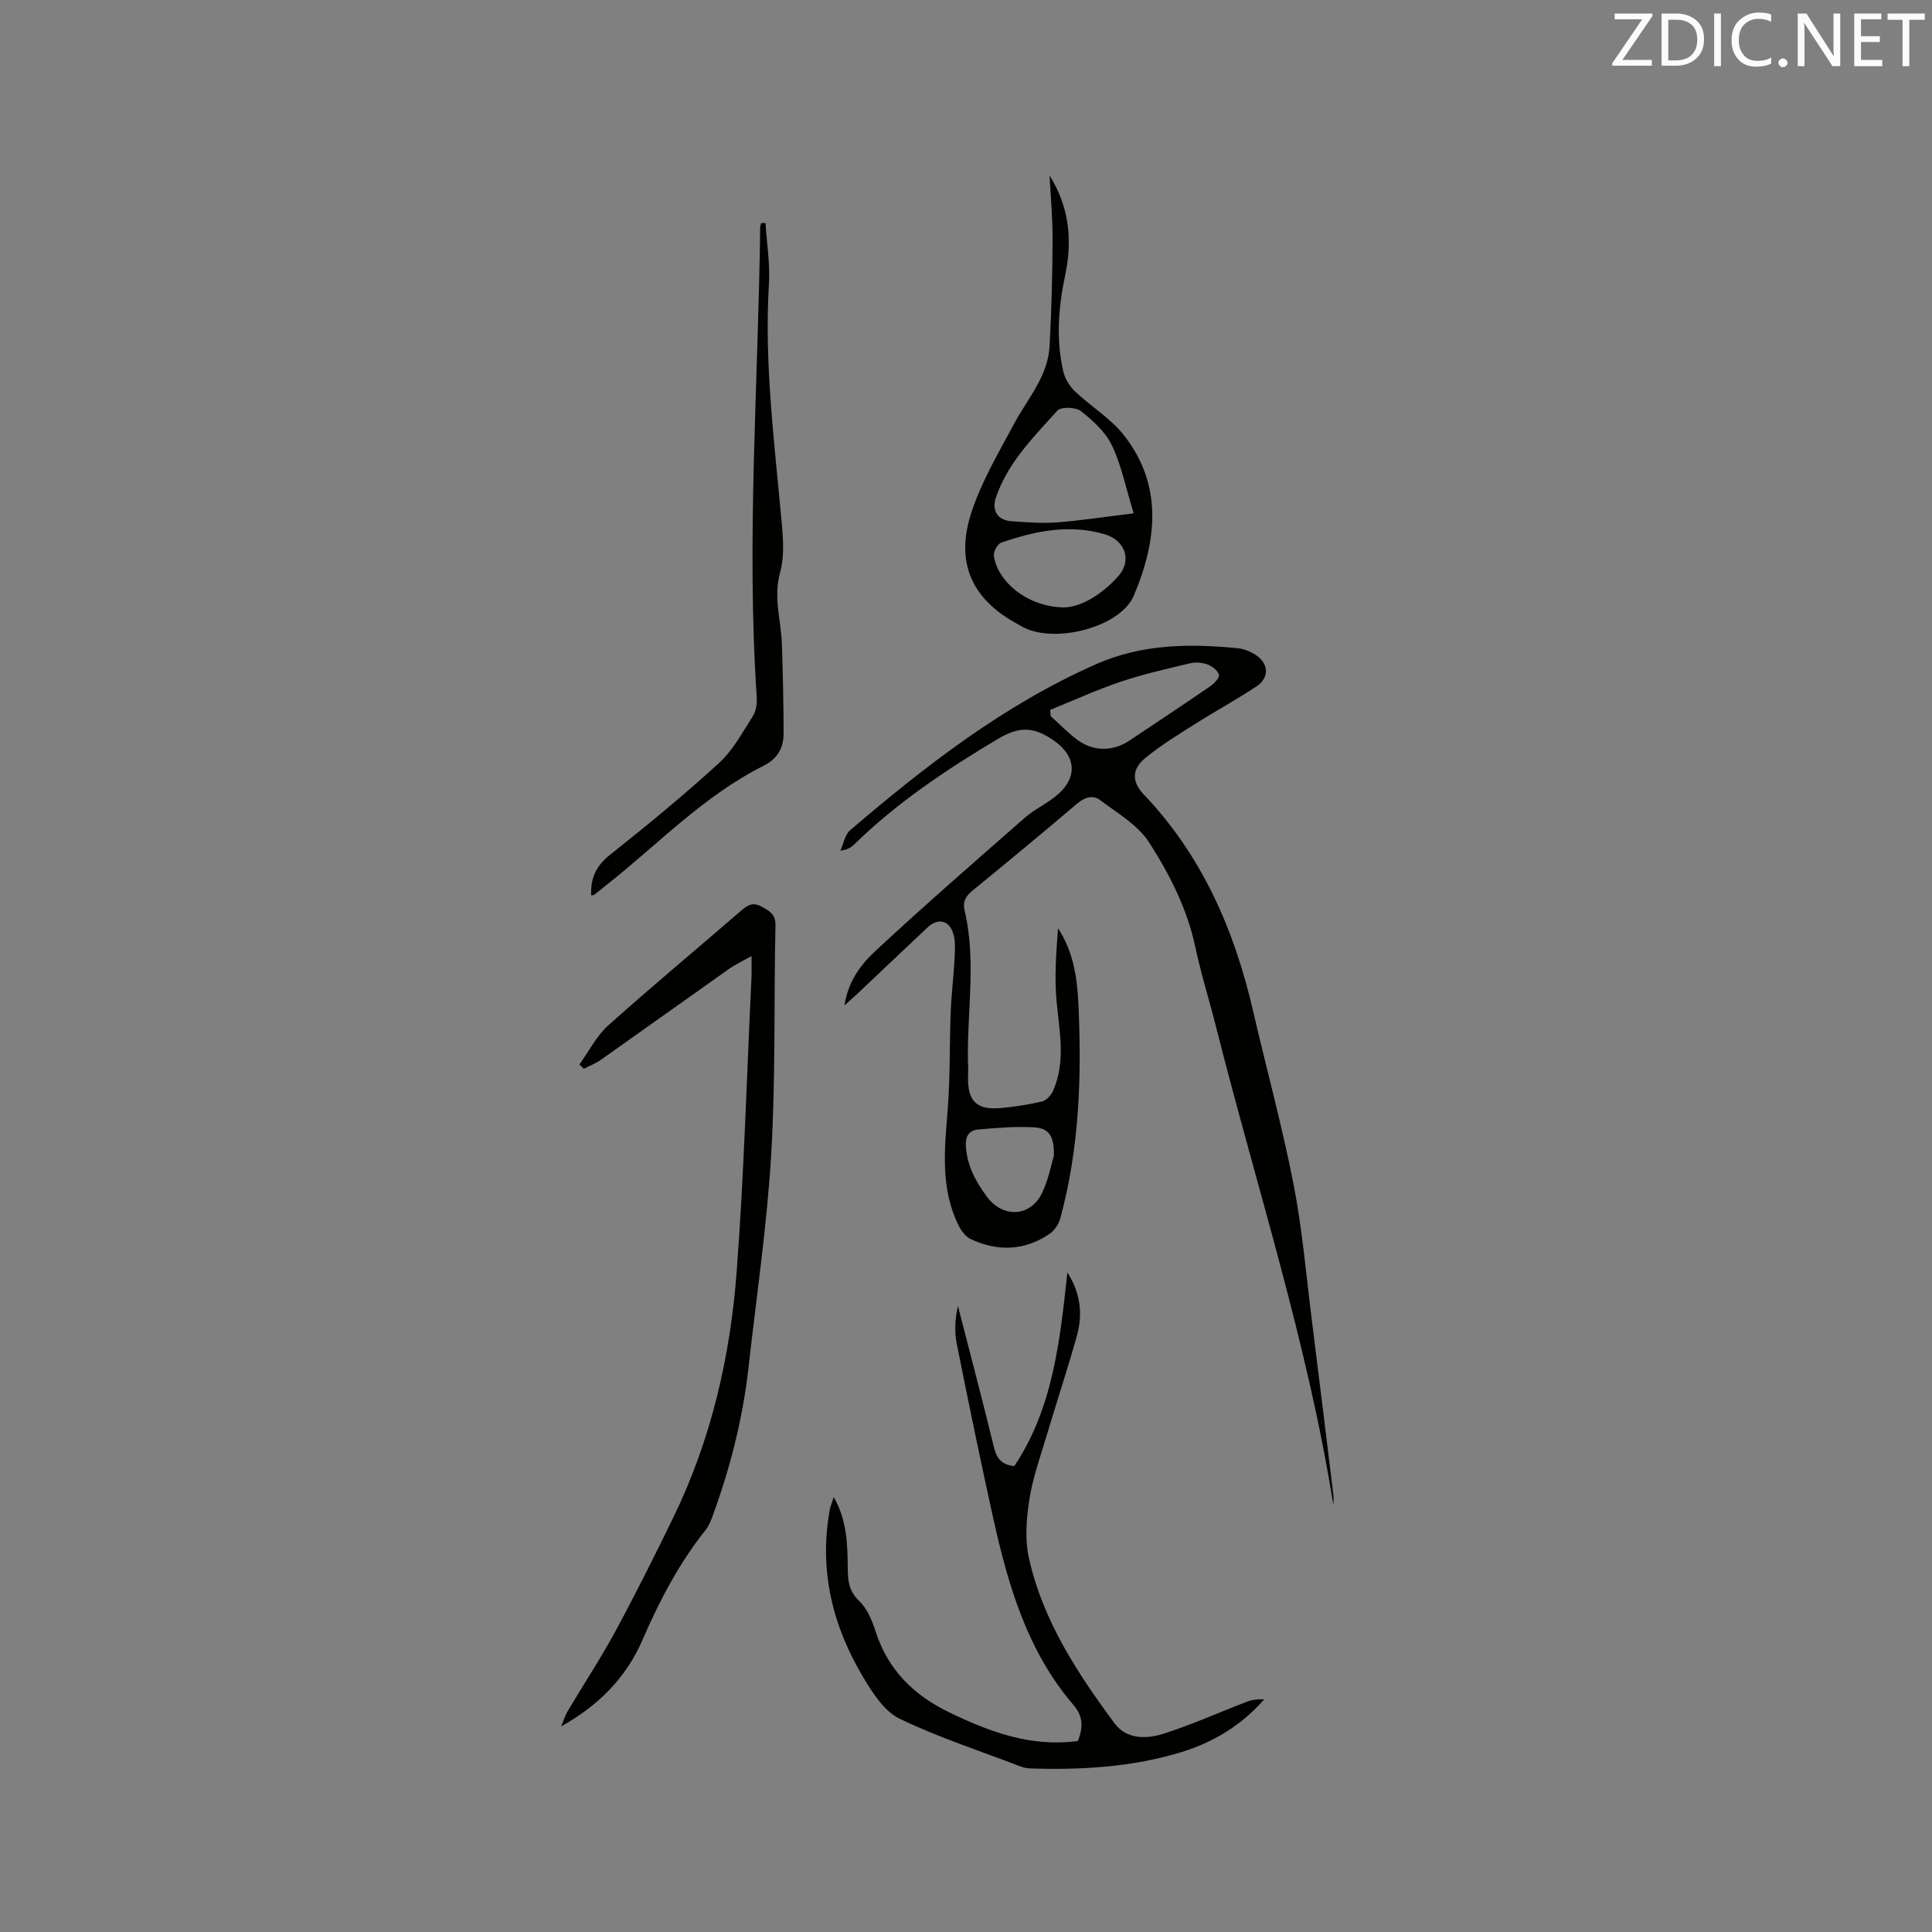 <svg enable-background="new 0 0 400 400" viewBox="0 0 400 400" xmlns="http://www.w3.org/2000/svg"><rect x="0" y="0" width="400" height="400" fill="#808080" stroke="none"/><path d="m276.06 311.61c-5.37-33.74-16.02-66.21-24.35-99.24-1.37-5.44-3.07-10.8-4.23-16.28-1.68-7.92-5.31-15.04-9.56-21.67-2.32-3.61-6.57-6.06-10.14-8.76-1.55-1.17-3.26-.58-4.86.79-7.1 6.05-14.3 11.99-21.52 17.9-1.45 1.19-2.14 2.26-1.67 4.27 2.55 10.81.27 21.76.72 32.64.03.63-.02 1.27-.03 1.91-.05 4.9 1.86 6.7 6.9 6.23 2.84-.27 5.69-.7 8.46-1.36.89-.22 1.84-1.3 2.25-2.21 2.66-6.04 1.31-12.23.73-18.46-.47-5-.09-10.08.29-15.17 3.18 4.77 3.96 10.19 4.22 15.61.7 14.98.22 29.9-3.76 44.48-.33 1.19-1.22 2.5-2.24 3.19-5.17 3.49-10.72 3.68-16.29 1.06-1.02-.48-1.9-1.63-2.44-2.68-3.88-7.68-2.99-15.8-2.34-23.99.54-6.74.37-13.53.63-20.29.14-3.7.61-7.38.8-11.07.09-1.76.24-3.66-.29-5.29-.89-2.78-3.21-3.18-5.34-1.17-4.79 4.5-9.55 9.03-14.33 13.55-.75.71-1.54 1.39-2.83 2.55.79-5.13 3.49-8.56 6.49-11.34 10.1-9.38 20.5-18.44 30.87-27.52 2.13-1.86 4.85-3.04 6.95-4.93 3.97-3.55 3.55-7.82-.79-10.91-4.33-3.09-7.36-3.1-11.84-.42-10.57 6.32-20.79 13.11-29.64 21.78-.66.64-1.45 1.14-2.88 1.3.65-1.43.93-3.3 2.02-4.23 15.66-13.38 31.87-25.96 50.92-34.37 9.48-4.19 19.33-4.29 29.33-3.3 1.22.12 2.49.63 3.55 1.28 2.86 1.75 3.09 4.78.33 6.61-4.14 2.75-8.52 5.13-12.72 7.79-3.48 2.2-7.02 4.37-10.21 6.96-2.89 2.34-2.99 4.93-.41 7.64 12.06 12.67 18.74 28 22.62 44.79 2.76 11.97 6.03 23.83 8.38 35.88 1.84 9.44 2.64 19.08 3.85 28.64 1.51 11.98 2.97 23.97 4.43 35.96.04.59-.03 1.22-.03 1.85zm-58.63-164.64c.04.43.08.87.11 1.3 1.87 1.68 3.62 3.53 5.65 5 3.3 2.39 7.31 2.29 10.69.03 5.54-3.7 11.1-7.38 16.59-11.15.85-.58 2.03-1.75 1.9-2.41-.18-.88-1.39-1.8-2.37-2.17-1.09-.41-2.47-.51-3.6-.24-4.83 1.15-9.7 2.24-14.39 3.82-4.95 1.67-9.73 3.86-14.58 5.82zm.77 92.29c.07-4.06-1.03-5.69-4.11-5.86-3.86-.22-7.76.12-11.62.46-1.77.15-2.61 1.34-2.5 3.34.22 4.11 2.03 7.44 4.41 10.63 3.28 4.37 8.94 4.15 11.34-.79 1.37-2.8 1.93-5.99 2.48-7.78z" fill="#010100"/><path d="m116.19 357.42c.45-1.06.78-2.2 1.36-3.18 3.28-5.52 6.83-10.89 9.88-16.53 4.22-7.81 8.2-15.77 12.08-23.76 7.77-16.03 11.7-33.17 13.02-50.78 1.52-20.27 2.09-40.61 3.06-60.92.05-1.13.01-2.27.01-4.31-1.98 1.11-3.35 1.74-4.56 2.59-8.9 6.29-17.76 12.63-26.66 18.91-1.07.75-2.33 1.23-3.5 1.83-.31-.29-.61-.59-.92-.88 1.96-2.72 3.52-5.89 5.96-8.08 9.07-8.13 18.46-15.92 27.67-23.89 1.33-1.15 2.4-1.67 4.15-.68 1.64.92 2.86 1.55 2.81 3.88-.34 15.79.05 31.61-.88 47.35-.87 14.78-3.06 29.49-4.71 44.23-1.17 10.46-3.75 20.6-7.35 30.48-.39 1.08-.83 2.22-1.53 3.1-5.53 6.93-9.57 14.69-13.08 22.79-3.38 7.81-9.15 13.59-16.81 17.85z" fill="#010100"/><path d="m172.62 309.96c2.8 4.91 2.84 9.9 2.9 14.81.03 2.61.25 4.69 2.38 6.71 1.66 1.58 2.68 4.08 3.41 6.36 2.54 7.9 7.88 13.13 15.15 16.65 8.37 4.05 16.94 7.28 26.71 5.97 1.03-2.69 1.21-4.99-.95-7.5-9.55-11.14-13.51-24.78-16.6-38.71-2.66-11.99-5.13-24.02-7.54-36.06-.5-2.52-.35-5.16.25-7.81 2.5 9.73 5.06 19.45 7.44 29.2.54 2.22 1.45 3.68 4.23 3.96 7.94-11.87 9.45-25.74 10.99-40.09 2.77 4.35 3.19 8.67 1.98 13.05-1.92 6.93-4.2 13.75-6.25 20.64-1.32 4.43-2.91 8.83-3.61 13.37-.62 3.98-.94 8.29-.07 12.15 2.89 12.87 10 23.73 17.73 34.15 2.45 3.3 6.55 3.26 9.99 2.18 5.92-1.87 11.6-4.45 17.41-6.67 1.09-.42 2.3-.56 3.57-.49-4.68 5.37-10.52 8.89-17.13 10.92-10.23 3.14-20.81 3.73-31.46 3.38-.72-.02-1.46-.25-2.14-.51-8.3-3.18-16.81-5.94-24.79-9.8-3.1-1.5-5.47-5.19-7.38-8.36-6.48-10.77-9.35-22.4-7.02-35 .15-.69.44-1.36.8-2.5z" fill="#010100"/><path d="m217.3 36.34c4.1 6.5 4.76 13.42 3.22 20.7-1.39 6.59-1.9 13.24-.38 19.86.34 1.5 1.31 3.07 2.43 4.14 3.3 3.13 7.38 5.57 10.14 9.09 8.16 10.4 6.76 21.93 2.07 33.12-2.79 6.65-16.32 10.06-22.94 6.61-.28-.15-.55-.32-.83-.47-9.76-5.16-13.38-12.82-9.84-23.46 2.11-6.36 5.62-12.28 8.81-18.23 2.78-5.2 6.98-9.77 7.32-16 .4-7.28.59-14.58.62-21.88.04-4.5-.39-8.99-.62-13.48zm17.42 69.94c-1.69-5.49-2.57-10.04-4.51-14.07-1.34-2.78-3.94-5.14-6.43-7.1-1.06-.84-4.12-.93-4.87-.09-4.93 5.48-10.27 10.76-12.72 18-.91 2.69.38 4.69 3.19 4.89 3.17.23 6.37.47 9.52.24 5-.39 9.97-1.16 15.82-1.87zm-14.5 19.48c3.51-.05 7.84-2.57 11.32-6.48 2.87-3.24 1.43-7.42-2.83-8.67-7.34-2.16-14.46-.66-21.42 1.74-.77.26-1.65 1.9-1.52 2.76.82 5.41 7 10.52 14.45 10.65z" fill="#010100"/><path d="m158.49 46.18c.26 4.19.96 8.41.71 12.57-1.01 16.82 1.22 33.44 2.7 50.11.29 3.22.45 6.67-.4 9.72-1.43 5.09.22 9.86.38 14.77.21 6.13.34 12.26.36 18.4.01 3.03-1.17 5.3-4.16 6.8-12.48 6.25-22.02 16.44-32.83 24.93-.75.59-1.48 1.2-2.24 1.78-.15.11-.4.08-.61.11-.17-3.48.98-6.08 3.88-8.38 7.71-6.12 15.33-12.38 22.59-19.02 2.9-2.65 4.86-6.36 7.02-9.74.67-1.05.86-2.61.78-3.91-2.16-32.44.32-64.85.72-97.27 0-.28.14-.57.21-.85.29-.02.59-.02.89-.02z" fill="#010100"/><g fill="#fbfafc"><path d="m342.2 3.2-6.3 9.2h6.1v1.2h-8.2v-.5l6.2-9.1h-5.7v-1.2h7.8v.4z"/><path d="m344 13.7v-10.9h3.1c1.6 0 3 .5 4.1 1.4 1.1 1 1.6 2.2 1.6 3.9s-.5 3-1.6 4-2.5 1.5-4.2 1.5h-3zm1.4-9.6v8.4h1.6c1.4 0 2.5-.4 3.2-1.1.8-.8 1.2-1.8 1.2-3.2s-.4-2.4-1.2-3.1-1.8-1-3.1-1z"/><path d="m356.3 2.8v10.9h-1.4v-10.9z"/><path d="m366.6 13.2c-.8.4-1.8.6-3 .6-1.6 0-2.8-.5-3.7-1.5s-1.4-2.3-1.4-3.9c0-1.7.5-3.2 1.6-4.2s2.4-1.6 4-1.6c1 0 1.9.1 2.6.4v1.5c-.8-.4-1.6-.6-2.6-.6-1.2 0-2.2.4-3 1.2s-1.1 1.9-1.1 3.3c0 1.3.4 2.3 1.1 3.1s1.6 1.1 2.8 1.1c1.1 0 2-.2 2.8-.7v1.3z"/><path d="m368.2 13c0-.3.1-.5.3-.6.2-.2.4-.3.6-.3.3 0 .5.1.7.3s.3.4.3.6-.1.5-.3.6c-.2.2-.4.3-.7.3s-.5-.1-.6-.3c-.2-.2-.3-.4-.3-.6z"/><path d="m381.1 13.7h-1.7l-5.5-8.4c-.2-.2-.3-.5-.4-.7 0 .2.1.8.1 1.5v7.6h-1.4v-10.9h1.8l5.3 8.3c.3.4.4.6.4.8 0-.3-.1-.8-.1-1.6v-7.5h1.4v10.9z"/><path d="m389.7 13.7h-5.8v-10.9h5.6v1.2h-4.2v3.5h3.9v1.2h-3.9v3.7h4.4z"/><path d="m398.4 4.1h-3.1v9.6h-1.4v-9.6h-3.1v-1.3h7.7v1.3z"/></g></svg>